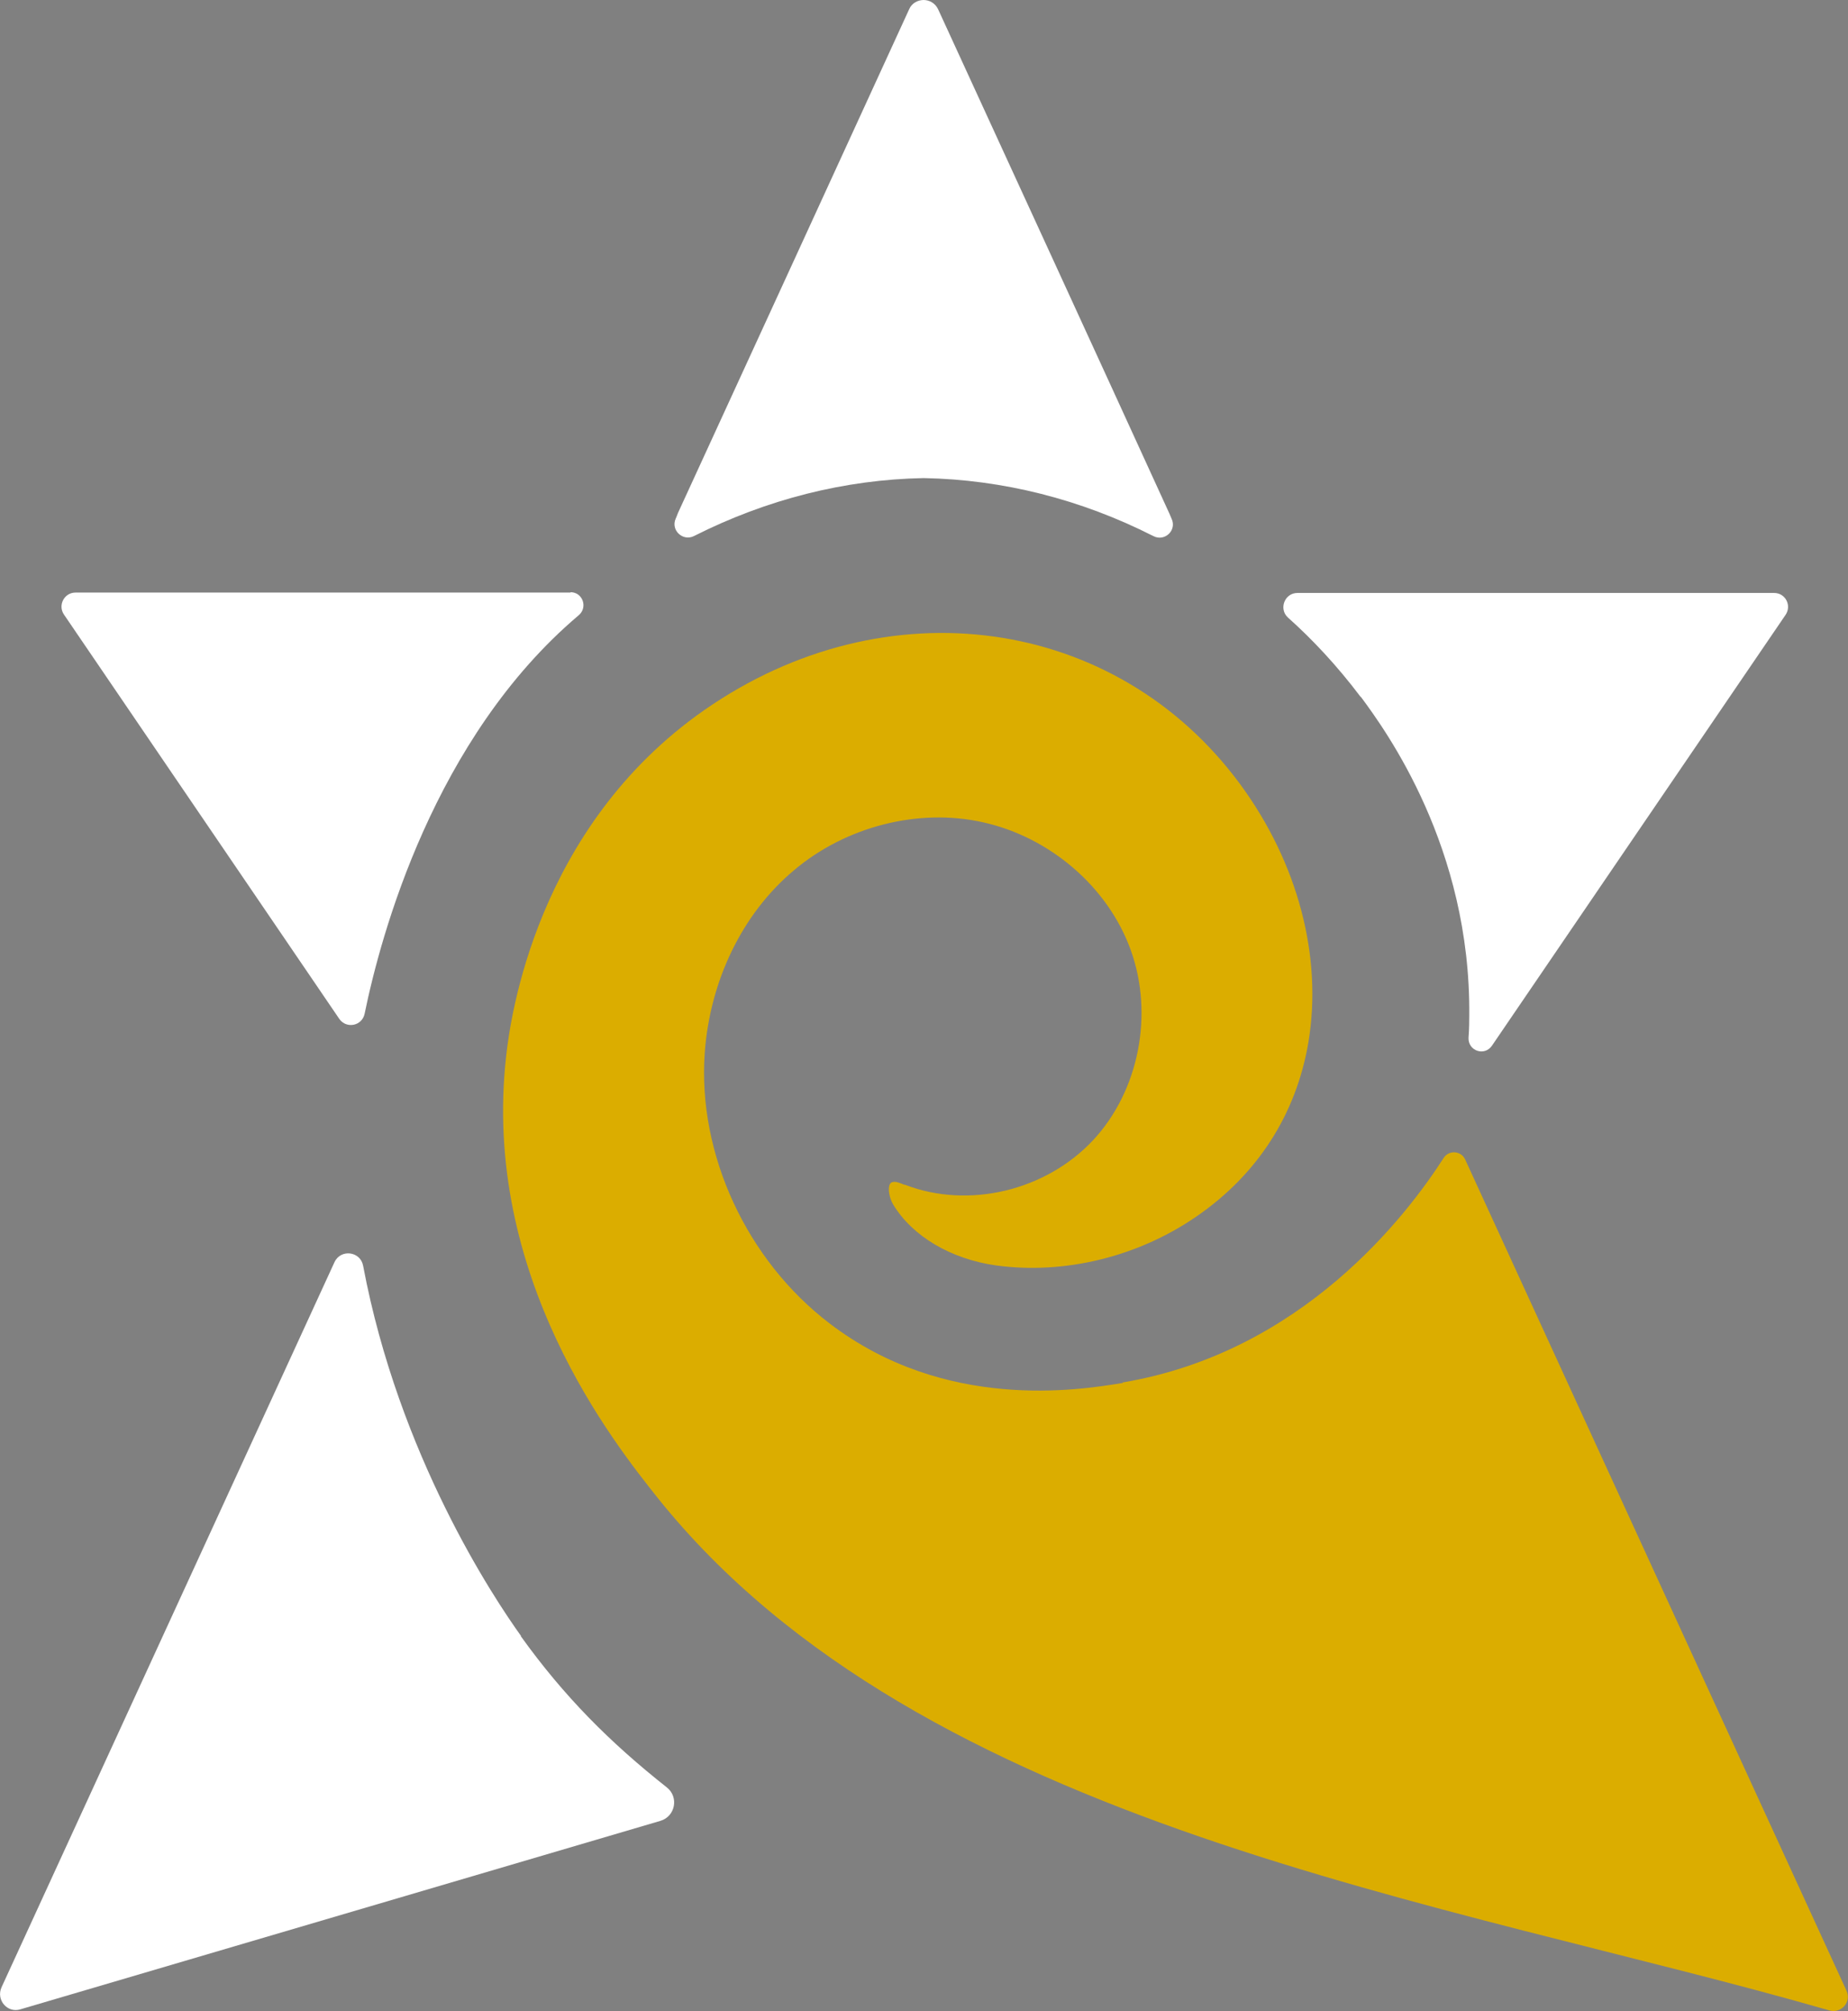 <?xml version="1.0" encoding="UTF-8"?>
<svg id="Layer_1" xmlns="http://www.w3.org/2000/svg" version="1.1" viewBox="0 0 497.2 541">
  <rect x="0" y="0" width="497.2" height="541" fill="#808080" stroke="none"/>
  <!-- Generator: Adobe Illustrator 29.0.0, SVG Export Plug-In . SVG Version: 2.1.0 Build 186)  -->
  <defs>
    <style>
      .st0 {
        fill: #26a9e0;
      }

      .st1 {
        fill: #dbad00;
      }

      .st2 {
        fill: #fff;
      }

      .st3 {
        fill: #10152a;
      }
    </style>
  </defs>
  <path class="st3" d="M155.3,370.4"/>
  <path class="st0" d="M413.5,211.5"/>
  <path class="st2" d="M153.5,159.4H20.3c-3,0-4.8,3.4-3.1,5.9,24.7,36.3,49.4,72.5,74.1,108.8,1.9,2.7,6.1,1.9,6.8-1.4,4.3-21,18.6-74.2,57.6-107.2,2.5-2.1,1.1-6.2-2.2-6.2h0Z"/>
  <path class="st2" d="M366.1,187.4c6.9,9.3,29.6,40.6,29.2,85.7,0,1.3,0,3.6-.2,6.1-.1,3.5,4.3,5,6.3,2.1,26.3-38.6,52.7-77.3,79-115.9,1.7-2.5,0-5.9-3.1-5.9h-128.2c-3.5,0-5.1,4.3-2.6,6.6,6.5,5.8,13.2,12.9,19.6,21.4h0Z"/>
  <path class="st1" d="M302.1,372c-12,2-47.9,7.7-78.9-16-22.3-17-35.5-45.5-33.6-72.7,1.4-19.5,10.1-37.5,23.9-49.1,14-11.9,33.6-16.9,51-13,18,4,33.6,17.4,39.7,34.3,6.3,17.4,2.2,38-10.1,51.2-12.7,13.6-33.5,18.6-50.6,12h-.2c-1.2-.5-2.4-1-3.2-.7-.3,0-.6.3-.8.8-.4,1.2,0,3.5,1,5.2,5.2,8.6,15.6,14.7,27.7,16.4,18.4,2.5,38.1-2.3,53.8-13.1,16.5-11.3,26.9-27.5,30.2-46.8,3.9-23.1-2.8-48.4-18.3-69.5-33.4-45.4-95.4-54-144.2-20-45.3,31.6-52.2,83-53.3,92.9-6.8,59.6,29.2,104.5,40.8,119.1,71.1,88.7,212.8,108.3,315.2,137.8,3.2.9,6-2.3,4.6-5.3l-102.6-223.6c-1.1-2.4-4.4-2.6-5.8-.4-9.7,15.1-37.8,52.3-86.5,60.4h.2Z"/>
  <path class="st2" d="M140.2,440.1c-7.4-10.3-32.9-48.6-42.5-99.6-.7-3.9-6-4.6-7.7-1L.4,534.6c-1.5,3.4,1.6,7,5.1,5.9,57.4-16.9,114.8-33.8,172.2-50.7,4-1.2,5-6.4,1.7-9-15.3-12.1-27.6-24.4-39.3-40.7h.1Z"/>
  <path class="st2" d="M315.2,139.5c-.2-.5-.4-.9-.6-1.4h0c-20.7-45.3-41.5-90.5-62.2-135.6-.8-1.7-2.4-2.5-3.9-2.5s-3.2.8-3.9,2.5c-20.7,45.2-41.5,90.4-62.2,135.5h0c-.2.6-.4,1-.6,1.5-1.4,3.1,1.9,6.2,4.9,4.7,19.6-9.9,40.6-15.2,61.8-15.6,21.3.4,42.3,5.7,61.8,15.6,3.1,1.6,6.4-1.6,4.9-4.7h0Z"/>
</svg>